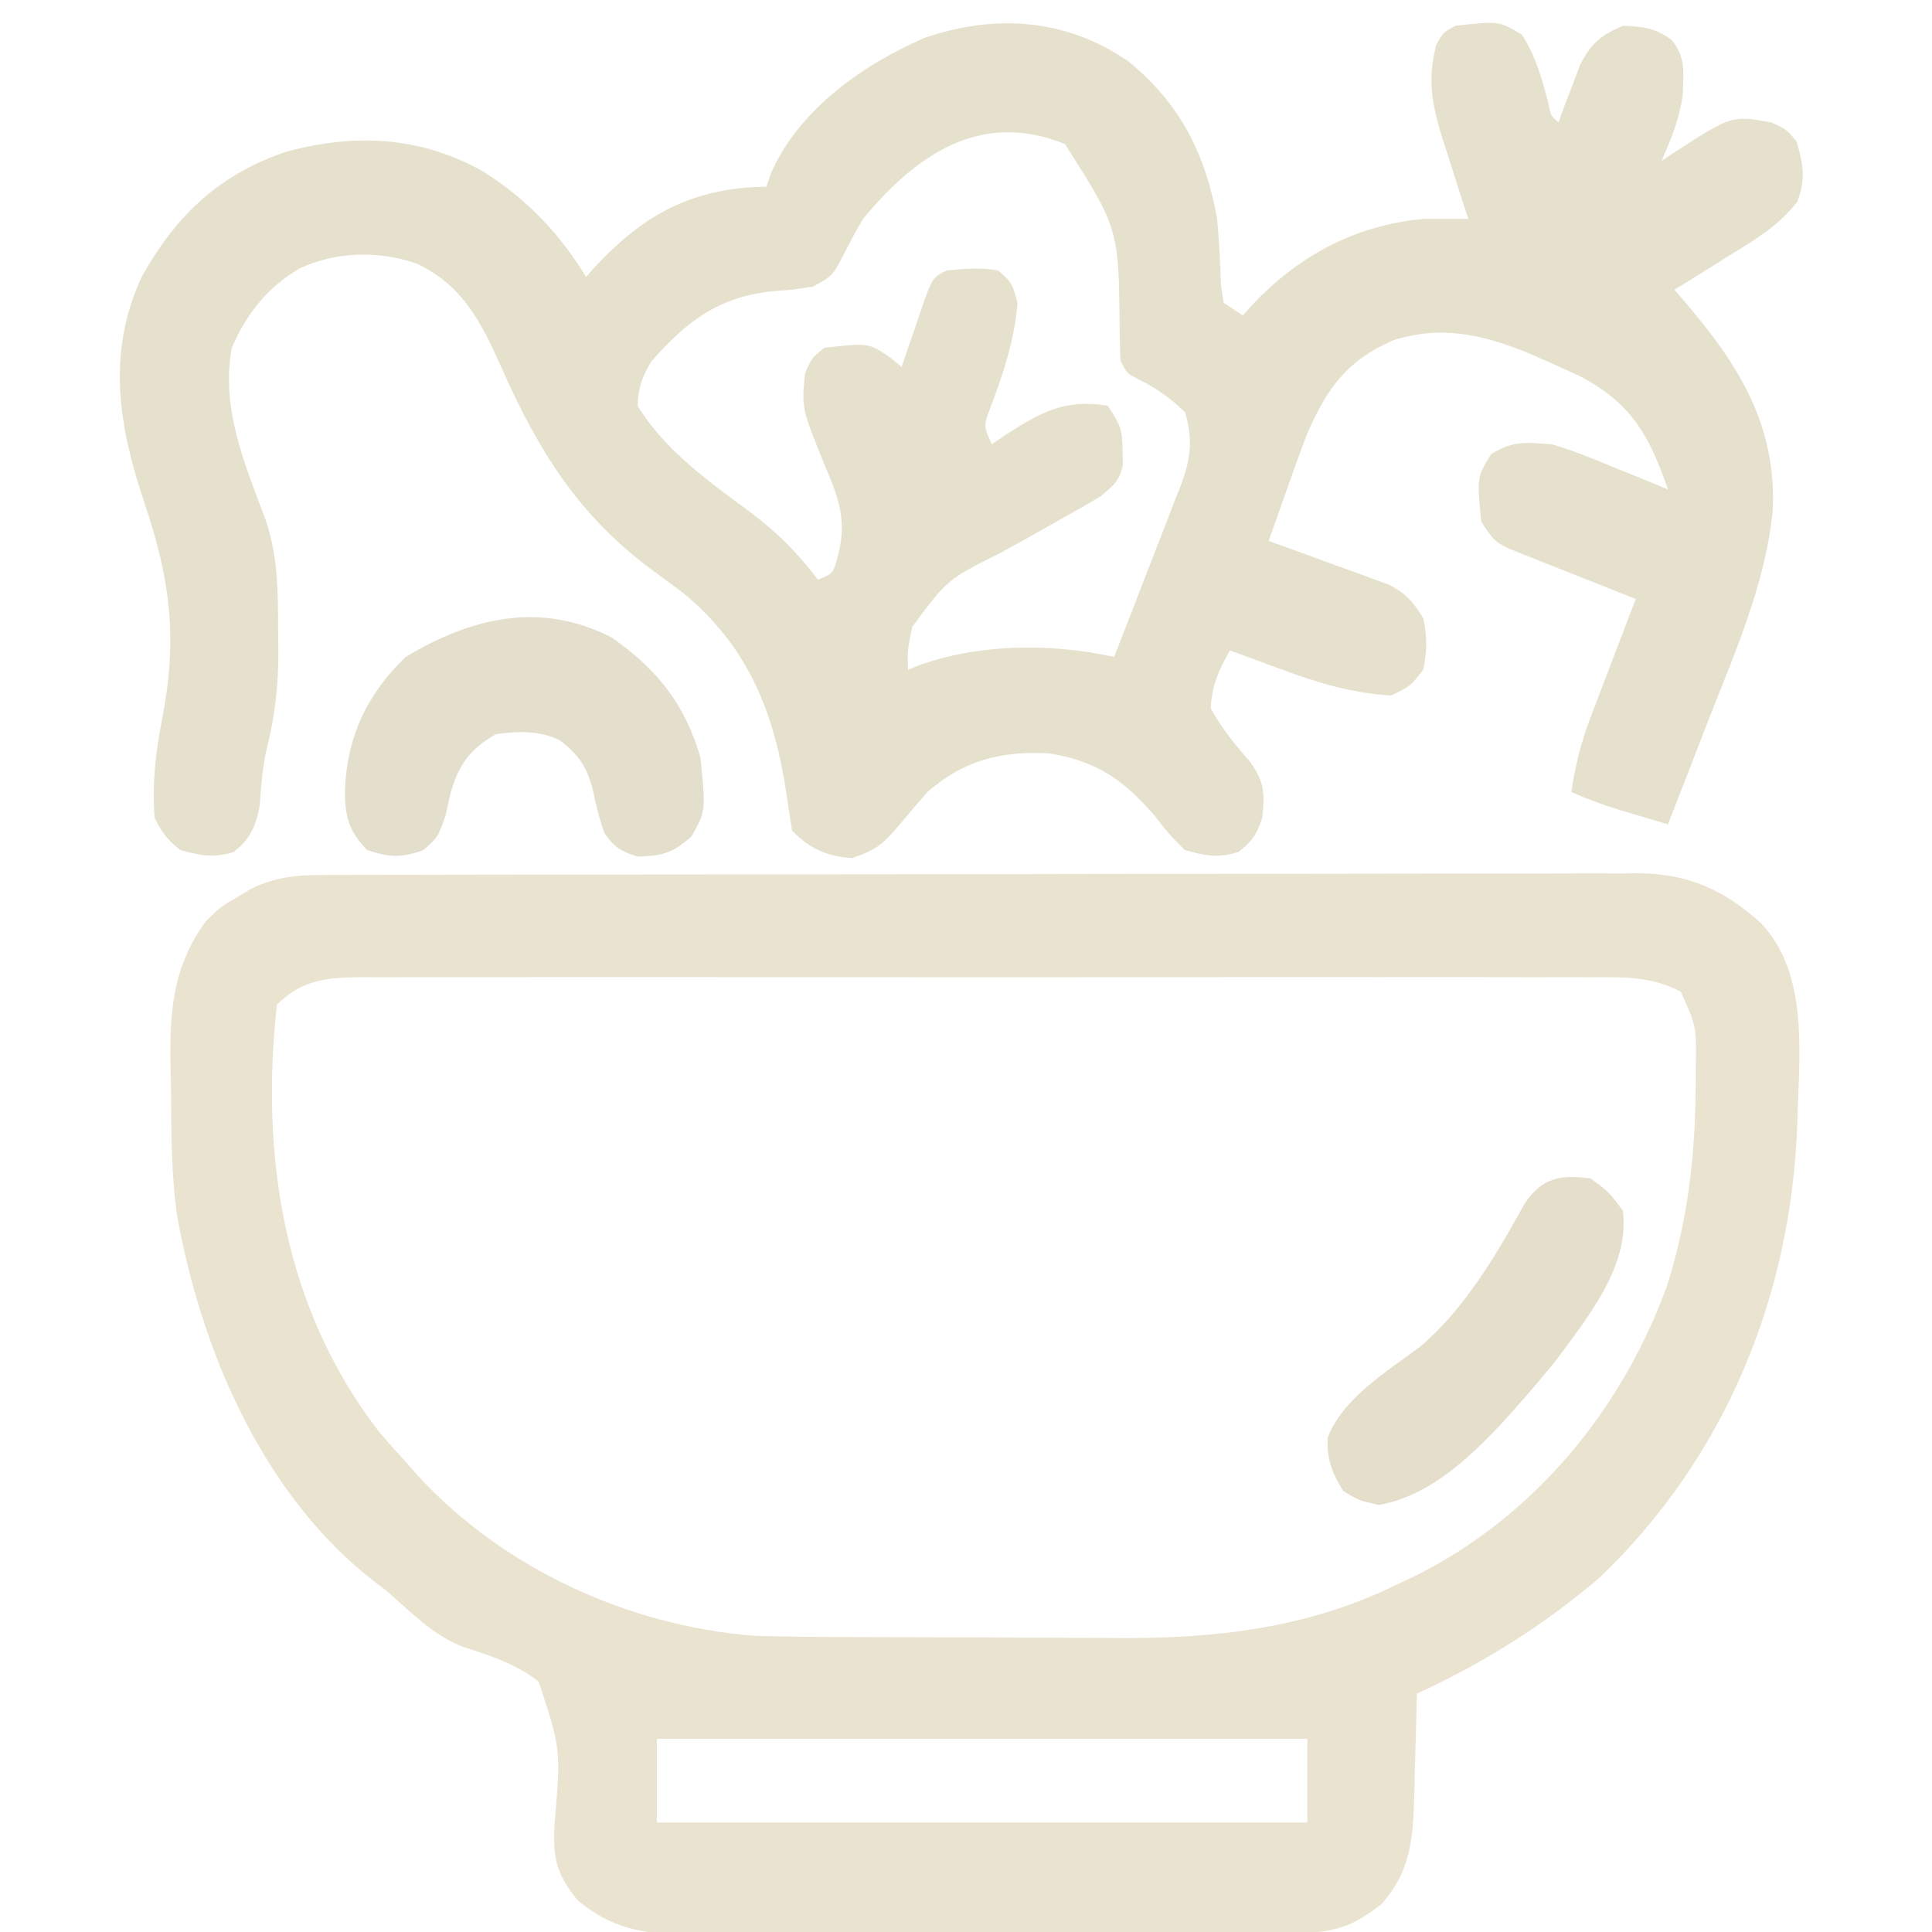 <svg xmlns="http://www.w3.org/2000/svg" width="300" height="300"><path d="M0 0 C8.054 6.579 11.939 14.292 13.777 24.457 C14.068 27.91 14.272 31.341 14.371 34.805 C14.572 36.118 14.572 36.118 14.777 37.457 C15.767 38.117 16.757 38.777 17.777 39.457 C18.155 39.021 18.533 38.586 18.922 38.137 C26.168 30.296 35.078 25.433 45.777 24.457 C48.111 24.433 50.444 24.429 52.777 24.457 C52.59 23.888 52.403 23.319 52.211 22.732 C51.363 20.124 50.539 17.51 49.715 14.895 C49.42 13.999 49.126 13.104 48.822 12.182 C47.144 6.79 46.385 2.969 47.777 -2.543 C48.84 -4.48 48.84 -4.48 50.777 -5.543 C57.518 -6.292 57.518 -6.292 61.09 -4.168 C63.234 -0.833 64.164 2.495 65.164 6.312 C65.579 8.421 65.579 8.421 66.777 9.457 C67.08 8.626 67.383 7.794 67.695 6.938 C68.114 5.851 68.533 4.764 68.965 3.645 C69.371 2.566 69.777 1.487 70.195 0.375 C71.999 -2.952 73.344 -4.036 76.777 -5.543 C79.926 -5.417 81.926 -5.208 84.434 -3.25 C86.547 -0.566 86.18 1.723 86.082 5.027 C85.606 8.827 84.305 11.955 82.777 15.457 C83.418 15.024 84.059 14.591 84.719 14.145 C93.699 8.363 93.699 8.363 99.777 9.457 C102.152 10.52 102.152 10.52 103.777 12.457 C104.768 16.024 105.227 18.343 103.824 21.82 C100.868 25.629 97.164 27.766 93.09 30.27 C92.293 30.772 91.495 31.274 90.674 31.791 C88.714 33.023 86.749 34.245 84.777 35.457 C85.372 36.141 85.372 36.141 85.978 36.839 C94.482 46.683 100.687 56.189 100.04 69.753 C98.942 81.066 94.193 91.72 90.09 102.207 C89.477 103.79 88.864 105.373 88.252 106.957 C86.768 110.793 85.275 114.626 83.777 118.457 C82.175 117.983 80.574 117.508 78.973 117.031 C78.081 116.767 77.189 116.502 76.27 116.229 C73.71 115.436 71.237 114.523 68.777 113.457 C69.367 109.268 70.336 105.57 71.844 101.621 C72.247 100.558 72.649 99.494 73.064 98.398 C73.485 97.304 73.906 96.21 74.34 95.082 C74.977 93.406 74.977 93.406 75.627 91.695 C76.672 88.947 77.722 86.201 78.777 83.457 C77.793 83.072 77.793 83.072 76.79 82.678 C73.823 81.51 70.863 80.328 67.902 79.145 C66.87 78.74 65.837 78.336 64.773 77.92 C63.787 77.524 62.801 77.127 61.785 76.719 C60.874 76.357 59.963 75.996 59.024 75.624 C56.777 74.457 56.777 74.457 54.777 71.457 C54.116 64.515 54.116 64.515 56.34 60.957 C59.743 58.863 61.791 59.141 65.777 59.457 C69.017 60.408 72.101 61.657 75.215 62.957 C76.042 63.291 76.869 63.625 77.721 63.969 C79.744 64.787 81.761 65.621 83.777 66.457 C80.883 58.131 78.163 53.103 70.152 48.895 C68.371 48.059 66.579 47.247 64.777 46.457 C63.872 46.06 62.968 45.663 62.035 45.254 C54.895 42.382 48.593 40.929 41.105 43.305 C33.903 46.448 30.807 50.764 27.727 57.887 C26.757 60.395 25.849 62.917 24.965 65.457 C24.654 66.327 24.342 67.197 24.021 68.094 C23.265 70.212 22.517 72.333 21.777 74.457 C22.398 74.678 23.018 74.9 23.657 75.128 C26.473 76.141 29.281 77.174 32.09 78.207 C33.066 78.555 34.043 78.903 35.049 79.262 C35.987 79.61 36.924 79.958 37.891 80.316 C38.755 80.631 39.619 80.945 40.509 81.269 C43.121 82.637 44.244 83.963 45.777 86.457 C46.424 89.218 46.367 91.685 45.777 94.457 C43.777 97.02 43.777 97.02 40.777 98.457 C34.683 98.089 29.469 96.52 23.777 94.395 C23.003 94.113 22.228 93.831 21.43 93.541 C19.543 92.854 17.66 92.156 15.777 91.457 C14.015 94.431 12.953 96.981 12.777 100.457 C14.526 103.591 16.546 106.095 18.922 108.781 C21.14 111.98 21.196 113.643 20.777 117.457 C19.913 120.05 19.21 121.132 17.027 122.77 C13.867 123.735 11.96 123.34 8.777 122.457 C6.391 120.094 6.391 120.094 4.09 117.145 C-0.764 111.557 -4.872 108.658 -12.223 107.457 C-19.659 107 -25.595 108.501 -31.223 113.457 C-32.6 115.02 -33.953 116.605 -35.285 118.207 C-37.949 121.341 -38.906 122.35 -42.91 123.707 C-46.903 123.406 -49.385 122.295 -52.223 119.457 C-52.517 117.618 -52.807 115.777 -53.071 113.933 C-54.971 101.111 -58.99 90.89 -69.223 82.457 C-70.801 81.286 -72.38 80.116 -73.966 78.955 C-85.397 70.533 -91.733 60.284 -97.398 47.438 C-100.472 40.558 -103.4 34.698 -110.551 31.375 C-116.413 29.361 -122.935 29.503 -128.598 32.082 C-133.593 34.969 -136.955 39.152 -139.223 44.457 C-140.996 53.901 -137.137 62.725 -133.887 71.412 C-132.019 77.162 -132.039 82.723 -132.035 88.707 C-132.023 89.611 -132.011 90.514 -131.998 91.445 C-131.987 96.701 -132.479 101.428 -133.753 106.528 C-134.469 109.469 -134.66 112.405 -134.879 115.414 C-135.413 118.59 -136.38 120.825 -138.973 122.77 C-142.07 123.716 -144.123 123.314 -147.223 122.457 C-149.216 120.876 -150.088 119.726 -151.223 117.457 C-151.591 112.202 -151.104 107.499 -150.094 102.359 C-147.63 89.788 -148.691 80.738 -152.785 68.582 C-156.783 56.689 -158.721 45.334 -153.223 33.457 C-147.91 23.911 -141.192 17.529 -130.785 14.02 C-120.063 11.111 -109.853 11.618 -100.098 17.145 C-93.34 21.457 -88.38 26.639 -84.223 33.457 C-83.761 32.938 -83.3 32.418 -82.824 31.883 C-75.657 24.22 -68.637 20.102 -58.059 19.5 C-57.453 19.486 -56.847 19.472 -56.223 19.457 C-55.974 18.733 -55.725 18.008 -55.469 17.262 C-51.101 7.431 -41.313 0.559 -31.723 -3.637 C-20.751 -7.435 -9.614 -6.674 0 0 Z M-41.223 24.457 C-42.167 26.075 -43.068 27.721 -43.91 29.395 C-45.906 33.284 -45.906 33.284 -48.973 34.957 C-52.223 35.457 -52.223 35.457 -54.324 35.602 C-63.116 36.251 -68.397 40.032 -74.094 46.613 C-75.555 49 -76.099 50.648 -76.223 53.457 C-72.052 60.312 -65.211 65.195 -58.841 69.895 C-54.621 73.038 -51.399 76.283 -48.223 80.457 C-45.792 79.526 -45.792 79.526 -44.918 75.934 C-43.778 70.929 -45.149 67.442 -47.098 62.832 C-50.753 53.86 -50.753 53.86 -50.223 48.457 C-49.223 46.082 -49.223 46.082 -47.223 44.457 C-40.35 43.693 -40.35 43.693 -36.969 45.984 C-36.393 46.47 -35.816 46.956 -35.223 47.457 C-34.885 46.458 -34.547 45.459 -34.199 44.43 C-33.749 43.126 -33.299 41.823 -32.848 40.52 C-32.515 39.53 -32.515 39.53 -32.176 38.521 C-30.449 33.57 -30.449 33.57 -28.223 32.457 C-25.289 32.178 -23.068 31.97 -20.223 32.457 C-18.098 34.332 -18.098 34.332 -17.223 37.457 C-17.678 43.401 -19.615 49.011 -21.734 54.547 C-22.457 56.656 -22.457 56.656 -21.223 59.457 C-20.594 59.024 -19.965 58.591 -19.316 58.145 C-13.691 54.485 -9.973 52.372 -3.223 53.457 C-1.243 56.426 -0.929 57.114 -0.91 60.457 C-0.893 61.138 -0.877 61.818 -0.859 62.52 C-1.346 65.116 -2.216 65.73 -4.223 67.457 C-6.227 68.674 -8.263 69.838 -10.316 70.969 C-11.524 71.651 -12.731 72.334 -13.938 73.018 C-15.828 74.084 -17.72 75.143 -19.625 76.182 C-28.133 80.428 -28.133 80.428 -33.566 87.789 C-34.311 91.328 -34.311 91.328 -34.223 94.457 C-33.698 94.24 -33.173 94.024 -32.633 93.801 C-23.064 90.362 -12.12 90.322 -2.223 92.457 C-0.477 88.017 1.25 83.569 2.959 79.115 C3.543 77.602 4.132 76.091 4.726 74.582 C5.581 72.407 6.417 70.226 7.25 68.043 C7.651 67.039 7.651 67.039 8.061 66.016 C9.652 61.778 10.089 58.817 8.777 54.457 C6.489 52.231 4.375 50.756 1.527 49.332 C-0.223 48.457 -0.223 48.457 -1.223 46.457 C-1.316 44.98 -1.354 43.499 -1.363 42.02 C-1.482 25.984 -1.482 25.984 -9.848 12.832 C-22.971 7.485 -32.994 14.519 -41.223 24.457 Z " fill="#E6E1CD" transform="translate(175.223,9.543)"></path><path d="M0 0 C1.326 -0.004 1.326 -0.004 2.678 -0.009 C5.651 -0.018 8.624 -0.019 11.598 -0.021 C13.725 -0.025 15.852 -0.03 17.979 -0.036 C23.766 -0.049 29.553 -0.055 35.34 -0.06 C38.955 -0.063 42.569 -0.067 46.184 -0.071 C57.489 -0.085 68.794 -0.095 80.099 -0.098 C93.156 -0.103 106.212 -0.12 119.269 -0.149 C129.356 -0.171 139.444 -0.181 149.531 -0.182 C155.558 -0.184 161.585 -0.189 167.612 -0.207 C173.282 -0.224 178.952 -0.226 184.622 -0.217 C186.703 -0.216 188.783 -0.221 190.864 -0.231 C193.705 -0.243 196.547 -0.237 199.388 -0.227 C200.621 -0.239 200.621 -0.239 201.879 -0.251 C209.632 -0.185 215.184 2.307 220.94 7.535 C228.49 15.574 226.762 28.337 226.537 38.539 C225.621 65.358 215.35 90.494 195.761 109.176 C187.048 116.579 177.829 122.364 167.448 127.14 C167.434 127.866 167.419 128.592 167.404 129.34 C167.329 132.649 167.233 135.957 167.136 139.265 C167.102 140.979 167.102 140.979 167.067 142.726 C166.854 149.403 166.613 154.588 161.983 159.785 C157.536 163.312 154.521 164.26 148.952 164.281 C148.056 164.287 147.161 164.292 146.238 164.298 C144.775 164.3 144.775 164.3 143.283 164.302 C142.25 164.307 141.217 164.312 140.153 164.317 C136.734 164.331 133.316 164.338 129.897 164.344 C127.521 164.349 125.144 164.355 122.768 164.361 C117.784 164.371 112.8 164.377 107.816 164.381 C101.433 164.386 95.051 164.41 88.669 164.439 C83.759 164.457 78.85 164.462 73.94 164.464 C71.587 164.467 69.235 164.475 66.882 164.488 C63.588 164.505 60.295 164.503 57.002 164.497 C56.033 164.506 55.063 164.515 54.065 164.525 C47.367 164.484 42.422 163.632 37.136 159.203 C33.842 155.177 33.234 152.542 33.561 147.344 C34.554 135.812 34.554 135.812 31.099 125.27 C27.603 122.509 23.546 121.208 19.347 119.859 C14.715 118.106 11.136 114.346 7.448 111.14 C6.862 110.697 6.275 110.254 5.671 109.797 C-11.843 96.28 -21.468 73.513 -25.15 52.322 C-25.87 46.62 -25.962 40.926 -25.977 35.188 C-25.989 33.077 -26.039 30.968 -26.089 28.857 C-26.189 20.633 -25.528 13.929 -20.552 7.14 C-18.2 4.887 -18.2 4.887 -15.927 3.578 C-14.794 2.895 -14.794 2.895 -13.638 2.199 C-9.107 -0.1 -4.958 -0.005 0 0 Z M-9.552 20.14 C-12.167 43.861 -8.452 67.416 6.386 86.578 C7.717 88.118 9.071 89.64 10.448 91.14 C11.112 91.896 11.776 92.651 12.46 93.43 C25.841 107.824 44.961 116.551 64.448 118.14 C69.686 118.309 74.923 118.33 80.163 118.344 C80.918 118.346 81.673 118.349 82.45 118.352 C86.451 118.367 90.452 118.376 94.452 118.381 C98.533 118.386 102.614 118.41 106.695 118.439 C109.877 118.458 113.059 118.462 116.242 118.464 C117.743 118.467 119.245 118.475 120.746 118.488 C136.015 118.614 150.586 117.003 164.448 110.14 C165.347 109.721 166.245 109.303 167.171 108.871 C185.701 99.619 199.365 83.006 206.347 63.66 C209.619 53.204 210.706 43.299 210.761 32.39 C210.769 30.961 210.769 30.961 210.778 29.502 C210.855 23.493 210.855 23.493 208.448 18.14 C204.106 15.82 199.864 15.859 195.06 15.886 C194.218 15.883 193.376 15.88 192.509 15.877 C189.689 15.869 186.869 15.875 184.05 15.882 C182.028 15.879 180.005 15.875 177.983 15.871 C172.492 15.862 167 15.865 161.508 15.872 C155.764 15.877 150.019 15.872 144.275 15.869 C134.628 15.865 124.98 15.87 115.333 15.88 C104.176 15.891 93.019 15.887 81.862 15.876 C72.287 15.867 62.712 15.866 53.136 15.871 C47.415 15.874 41.695 15.874 35.974 15.868 C30.597 15.862 25.219 15.866 19.841 15.878 C17.866 15.88 15.891 15.88 13.916 15.875 C11.223 15.87 8.53 15.876 5.836 15.886 C5.053 15.882 4.269 15.878 3.462 15.873 C-1.838 15.911 -5.726 16.315 -9.552 20.14 Z M49.448 134.14 C49.448 138.43 49.448 142.72 49.448 147.14 C82.778 147.14 116.108 147.14 150.448 147.14 C150.448 142.85 150.448 138.56 150.448 134.14 C117.118 134.14 83.788 134.14 49.448 134.14 Z " fill="#E9E3D0" transform="translate(52.552,135.86)"></path><path d="M0 0 C7.053 4.941 11.34 10.328 13.75 18.562 C14.608 26.925 14.608 26.925 12.375 30.875 C9.489 33.457 7.846 33.92 4 34 C1.453 33.222 0.387 32.559 -1.125 30.375 C-1.914 28.232 -2.395 26.226 -2.875 24 C-3.74 20.312 -4.951 18.382 -8 16 C-11.209 14.396 -14.519 14.519 -18 15 C-22.045 17.374 -23.658 19.561 -25 24 C-25.268 25.196 -25.536 26.392 -25.812 27.625 C-27 31 -27 31 -29.25 33 C-32.697 34.253 -34.523 34.134 -38 33 C-40.835 30.024 -41.432 27.879 -41.438 23.812 C-41.195 15.543 -37.993 8.732 -32 3 C-21.799 -3.12 -11.066 -5.695 0 0 Z " fill="#E4DFCC" transform="translate(95,99)"></path><path d="M0 0 C2.875 2.125 2.875 2.125 5 5 C6.081 13.591 -0.398 21.466 -5.289 28.109 C-7.459 30.809 -9.687 33.422 -12 36 C-12.585 36.656 -13.17 37.312 -13.773 37.988 C-19.044 43.568 -25.169 49.32 -32.875 50.688 C-36 50 -36 50 -38.438 48.5 C-40.148 45.762 -40.986 43.553 -40.852 40.289 C-38.556 34.119 -31.513 29.89 -26.414 26.055 C-19.537 20.202 -14.626 11.798 -10.289 3.961 C-7.575 -0.168 -4.634 -0.649 0 0 Z " fill="#E4DECB" transform="translate(247,183)"></path></svg>